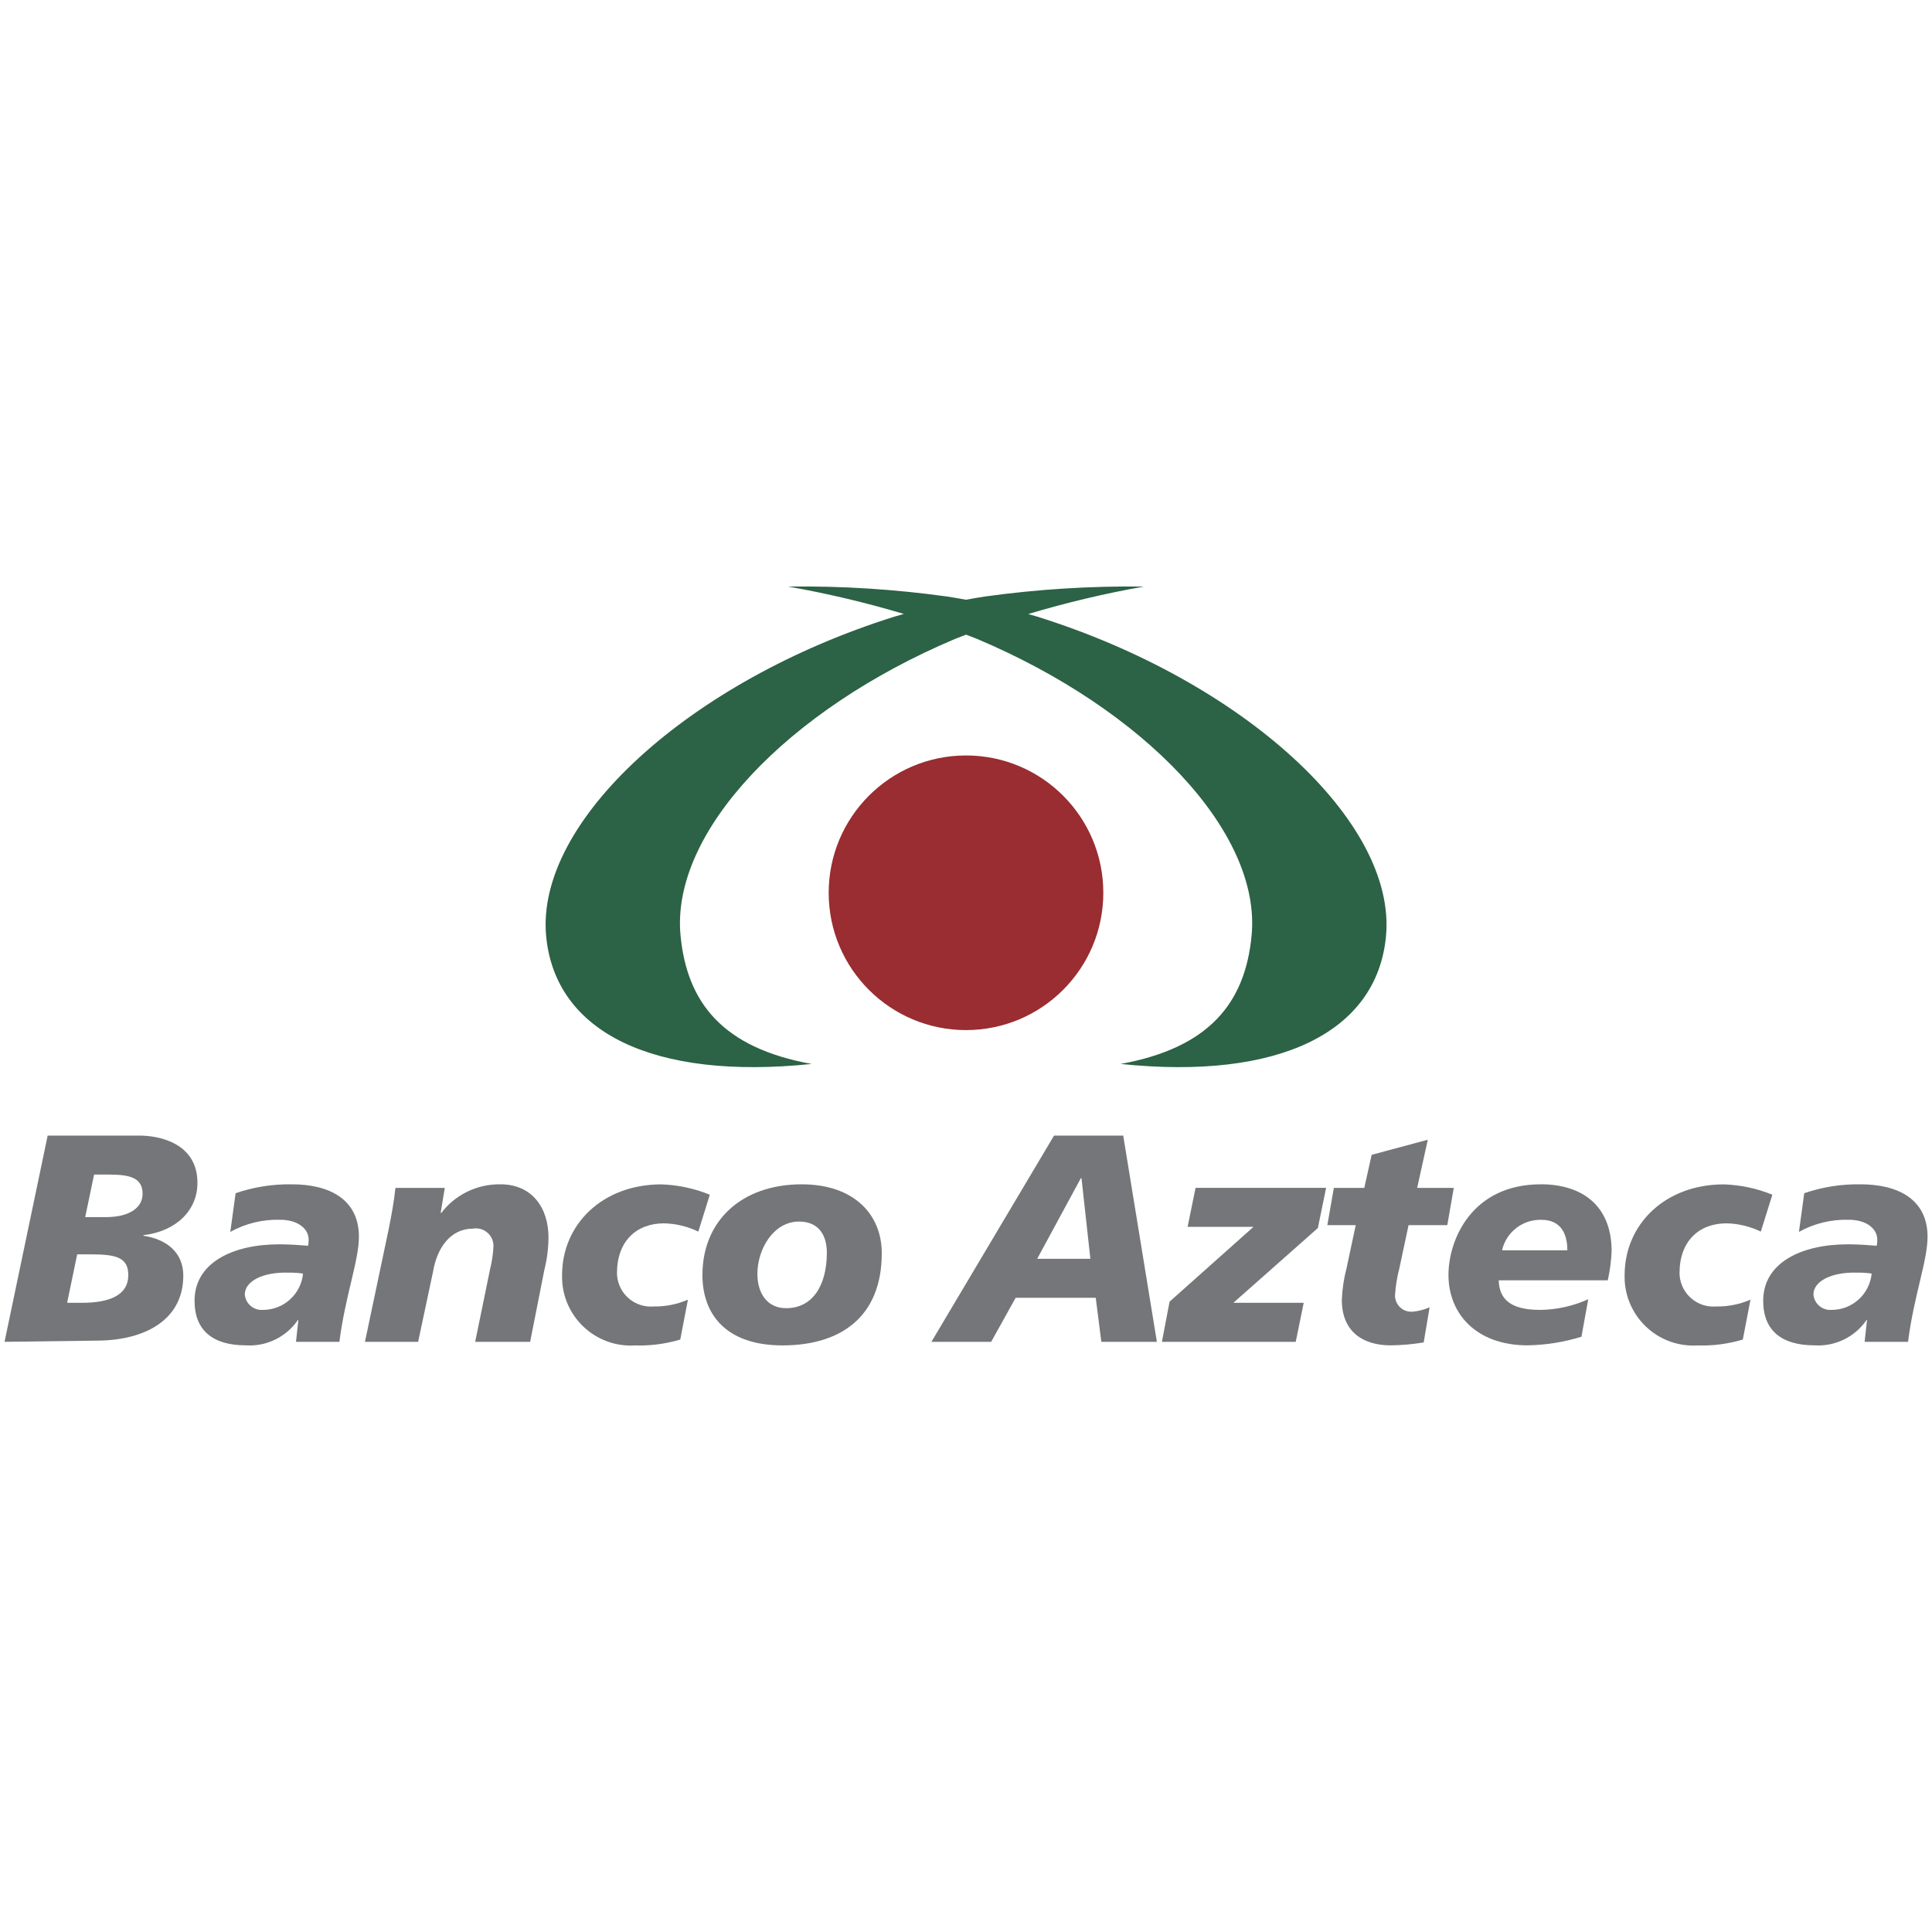 <?xml version="1.0" encoding="utf-8"?>
<!-- Generator: Adobe Illustrator 26.2.1, SVG Export Plug-In . SVG Version: 6.00 Build 0)  -->
<svg version="1.1" id="Layer_1" xmlns="http://www.w3.org/2000/svg" xmlns:xlink="http://www.w3.org/1999/xlink" x="0px" y="0px"
	 viewBox="0 0 400 400" style="enable-background:new 0 0 400 400;" xml:space="preserve">
<style type="text/css">
	.st0{fill:#CCCCCC;}
	.st1{fill-rule:evenodd;clip-rule:evenodd;fill:#CCCCCC;}
	.st2{fill:#992D31;}
	.st3{fill:#2C6245;}
	.st4{fill:#757679;}
	.st5{fill:#AEB0B3;}
	.st6{fill:#D3D5D6;}
	.st7{fill:#FFFFFF;}
	.st8{fill:#E62333;}
	.st9{fill:url(#SVGID_1_);}
	.st10{fill:url(#SVGID_00000064326149023869820330000009651363232492370361_);}
	.st11{opacity:0.5;}
	.st12{fill-rule:evenodd;clip-rule:evenodd;fill:#241D24;}
	.st13{fill:url(#SVGID_00000020374879314676632740000010848698312658758050_);}
	.st14{fill-rule:evenodd;clip-rule:evenodd;fill:url(#SVGID_00000111904604466989102740000010706391754844871576_);}
	.st15{fill-rule:evenodd;clip-rule:evenodd;fill:#00205C;}
	.st16{fill:#081F2D;}
	.st17{fill:#006D76;}
	.st18{fill:#007078;}
	.st19{opacity:0.55;}
	.st20{clip-path:url(#SVGID_00000018939045465093468470000004356078697355620789_);}
	
		.st21{clip-path:url(#SVGID_00000161616684787898893900000012451943649684008110_);fill:url(#SVGID_00000132072035839462508480000018055405082645339526_);}
	.st22{fill:#7B868C;}
	.st23{fill:#792C86;}
	.st24{fill:#78358B;}
	.st25{fill:#EAB14E;}
	.st26{fill:#3C356B;}
	.st27{fill:#0071AB;}
</style>
<path id="Path_3669" class="st2" d="M199.99,156.41c-15.7,0.01-28.42,12.74-28.42,28.44s12.74,28.42,28.44,28.42
	c15.7-0.01,28.42-12.73,28.42-28.43C228.43,169.13,215.7,156.4,199.99,156.41C199.99,156.41,199.99,156.41,199.99,156.41"/>
<path id="Path_3670" class="st3" d="M214.78,127.68c0,0-0.69-0.21-1.9-0.55c7.87-2.36,15.88-4.26,23.97-5.69
	c-11.03-0.14-22.06,0.55-32.99,2.07c-1.33,0.2-2.61,0.43-3.86,0.66c-1.24-0.23-2.53-0.45-3.86-0.66
	c-10.93-1.52-21.95-2.22-32.98-2.07c8.09,1.42,16.1,3.32,23.97,5.67c-1.22,0.34-1.91,0.55-1.91,0.55
	c-42.46,13.3-74.44,42.38-72.14,66.22c1.91,19.79,22.07,29.82,54.95,26.4c-18.28-3.31-25.78-12.56-27.13-26.57
	c-2.07-21.45,22.25-46.82,56.77-61.4c0,0,0.85-0.35,2.35-0.91c1.49,0.56,2.34,0.91,2.34,0.91c34.52,14.59,58.83,39.95,56.77,61.4
	c-1.34,14.01-8.85,23.25-27.13,26.57c32.88,3.42,53.06-6.61,54.95-26.4C289.24,170.05,257.25,140.97,214.78,127.68"/>
<path id="Path_3671" class="st4" d="M29.69,255.85v-0.12c6.73-0.79,11.19-5.08,11.19-10.83c0-8.08-7.64-9.79-12.05-9.79H9.87
	l-8.93,42.7l19.45-0.25c9.79-0.12,17.56-4.4,17.56-13.46C37.95,259.39,34.59,256.58,29.69,255.85 M16.96,269.73h-3.06l2.08-10.03
	h2.75c5.14,0,7.83,0.55,7.83,4.28C26.57,268.14,22.72,269.73,16.96,269.73 M21.92,251.99h-4.28l1.84-8.81h2.94
	c4.28,0,7.1,0.55,7.1,3.98c0,2.94-2.81,4.83-7.59,4.83"/>
<path id="Path_3672" class="st4" d="M60.46,245.2c-3.97-0.07-7.92,0.55-11.68,1.84l-1.1,8.01c3.16-1.75,6.73-2.62,10.34-2.51
	c3.62,0,5.88,1.84,5.88,4.1c0.02,0.43-0.02,0.86-0.12,1.28c-1.53-0.12-3.73-0.3-5.94-0.3c-9.73,0-17.56,3.85-17.56,11.68
	c0,6.18,3.8,9.24,10.66,9.24c4.23,0.26,8.29-1.71,10.71-5.2v-0.12l0.12,0.12l-0.49,4.47h8.99c1.22-9.61,4.04-16.76,4.04-21.78
	C74.29,248.2,68.05,245.2,60.46,245.2 M54.41,271.2c-1.9,0.13-3.56-1.28-3.73-3.18c0-2.81,3.85-4.71,9.12-4.53
	c0.98-0.02,1.96,0.04,2.94,0.19C62.32,267.96,58.71,271.22,54.41,271.2"/>
<path id="Path_3673" class="st4" d="M103.65,245.2c-4.81-0.09-9.38,2.11-12.3,5.94h-0.12l0.86-5.2H81.87
	c-0.31,2.88-0.8,5.57-1.35,8.32l-4.96,23.55h11.01l3.12-14.68c0.8-4.71,3.55-8.75,8.2-8.75c1.97-0.36,3.86,0.95,4.22,2.93
	c0.04,0.24,0.06,0.49,0.06,0.74c-0.09,1.63-0.33,3.25-0.73,4.84l-3.06,14.92h11.38l2.94-14.87c0.55-2.2,0.84-4.46,0.86-6.73
	C113.56,249.98,110.08,245.2,103.65,245.2"/>
<path id="Path_3674" class="st4" d="M137.48,253.28c2.46,0.05,4.88,0.64,7.1,1.71l2.38-7.64c-3.19-1.3-6.59-2.02-10.03-2.14
	c-12.24,0-20.56,8.32-20.56,18.79c-0.19,7.86,6.02,14.39,13.88,14.58c0.39,0.01,0.78,0,1.17-0.02c3.19,0.1,6.37-0.31,9.42-1.22
	l1.59-8.26c-2.24,0.97-4.66,1.45-7.1,1.41c-3.86,0.32-7.25-2.55-7.57-6.41c-0.01-0.17-0.02-0.33-0.02-0.5
	C127.75,256.95,131.78,253.28,137.48,253.28"/>
<path id="Path_3675" class="st4" d="M165.99,245.2c-12.49,0-20.56,7.59-20.56,18.79c0,8.01,4.78,14.56,16.58,14.56
	c11.93,0,20.55-5.81,20.55-19.09C182.56,251.44,176.81,245.2,165.99,245.2 M162.81,270.84c-3.73,0.06-6-2.81-6-7.1
	c0-5.08,3.3-10.83,8.63-10.83c4.28,0,5.75,3.12,5.75,6.42C171.18,266.55,167.95,270.84,162.81,270.84"/>
<path id="Path_3676" class="st4" d="M218.23,235.11l-25.39,42.7h12.37l5.07-9.12h16.58l1.16,9.12h11.5l-6.97-42.7H218.23z
	 M214.74,260.62l9.05-16.71h0.12l1.84,16.71H214.74z"/>
<path id="Path_3677" class="st4" d="M245.88,254.01h13.64l-17.37,15.48l-1.59,8.32h27.71l1.65-8.08h-14.56l17.49-15.48l1.71-8.32
	h-27.03L245.88,254.01z"/>
<path id="Path_3678" class="st4" d="M291.63,253.65h8.02l1.34-7.71h-7.58l2.2-9.97l-11.62,3.12l-1.53,6.85h-6.3l-1.35,7.71h5.88
	l-1.9,8.92c-0.57,2.14-0.89,4.34-0.98,6.55c0,6.67,4.47,9.42,10.1,9.42c2.29-0.02,4.58-0.23,6.85-0.6l1.23-7.28
	c-1.12,0.5-2.33,0.81-3.55,0.91c-1.85,0.14-3.46-1.24-3.61-3.09c-0.01-0.15-0.01-0.31,0-0.46c0.13-1.86,0.44-3.71,0.91-5.51
	L291.63,253.65z"/>
<path id="Path_3679" class="st4" d="M318.98,245.2c-14.19,0-19.09,11.38-19.09,18.78c0,8.01,5.75,14.56,16.39,14.56
	c3.78-0.07,7.53-0.67,11.14-1.78l1.41-7.77c-3.14,1.42-6.53,2.17-9.97,2.21c-6.73,0-8.44-2.69-8.57-6.12h22.58
	c0.44-1.97,0.71-3.98,0.8-6c0-9.66-6.31-13.89-14.68-13.89 M310.98,258.86c0.87-3.77,4.27-6.41,8.14-6.31
	c4.04,0,5.38,2.88,5.38,6.31H310.98z"/>
<path id="Path_3680" class="st4" d="M357.46,253.28c2.46,0.05,4.88,0.64,7.1,1.71l2.39-7.64c-3.19-1.3-6.59-2.02-10.03-2.14
	c-12.24,0-20.56,8.32-20.56,18.79c-0.19,7.86,6.02,14.39,13.88,14.58c0.39,0.01,0.78,0,1.17-0.02c3.19,0.1,6.37-0.31,9.42-1.22
	l1.59-8.26c-2.24,0.97-4.66,1.45-7.1,1.41c-3.86,0.32-7.25-2.55-7.57-6.41c-0.01-0.17-0.02-0.33-0.02-0.5
	C347.73,256.95,351.77,253.28,357.46,253.28"/>
<path id="Path_3681" class="st4" d="M385.23,245.2c-3.97-0.07-7.92,0.55-11.68,1.84l-1.1,8.01c3.16-1.75,6.73-2.62,10.34-2.51
	c3.62,0,5.88,1.84,5.88,4.1c0.02,0.43-0.02,0.86-0.12,1.28c-1.53-0.12-3.73-0.3-5.94-0.3c-9.73,0-17.56,3.85-17.56,11.68
	c0,6.18,3.8,9.24,10.66,9.24c4.23,0.26,8.29-1.71,10.71-5.2v-0.12l0.12,0.12l-0.49,4.47h8.99c1.22-9.61,4.04-16.76,4.04-21.78
	C399.06,248.2,392.82,245.2,385.23,245.2 M379.18,271.2c-1.9,0.13-3.56-1.28-3.73-3.18c0-2.81,3.86-4.71,9.12-4.53
	c0.98-0.02,1.96,0.04,2.94,0.19C387.08,267.96,383.48,271.22,379.18,271.2"/>
</svg>

